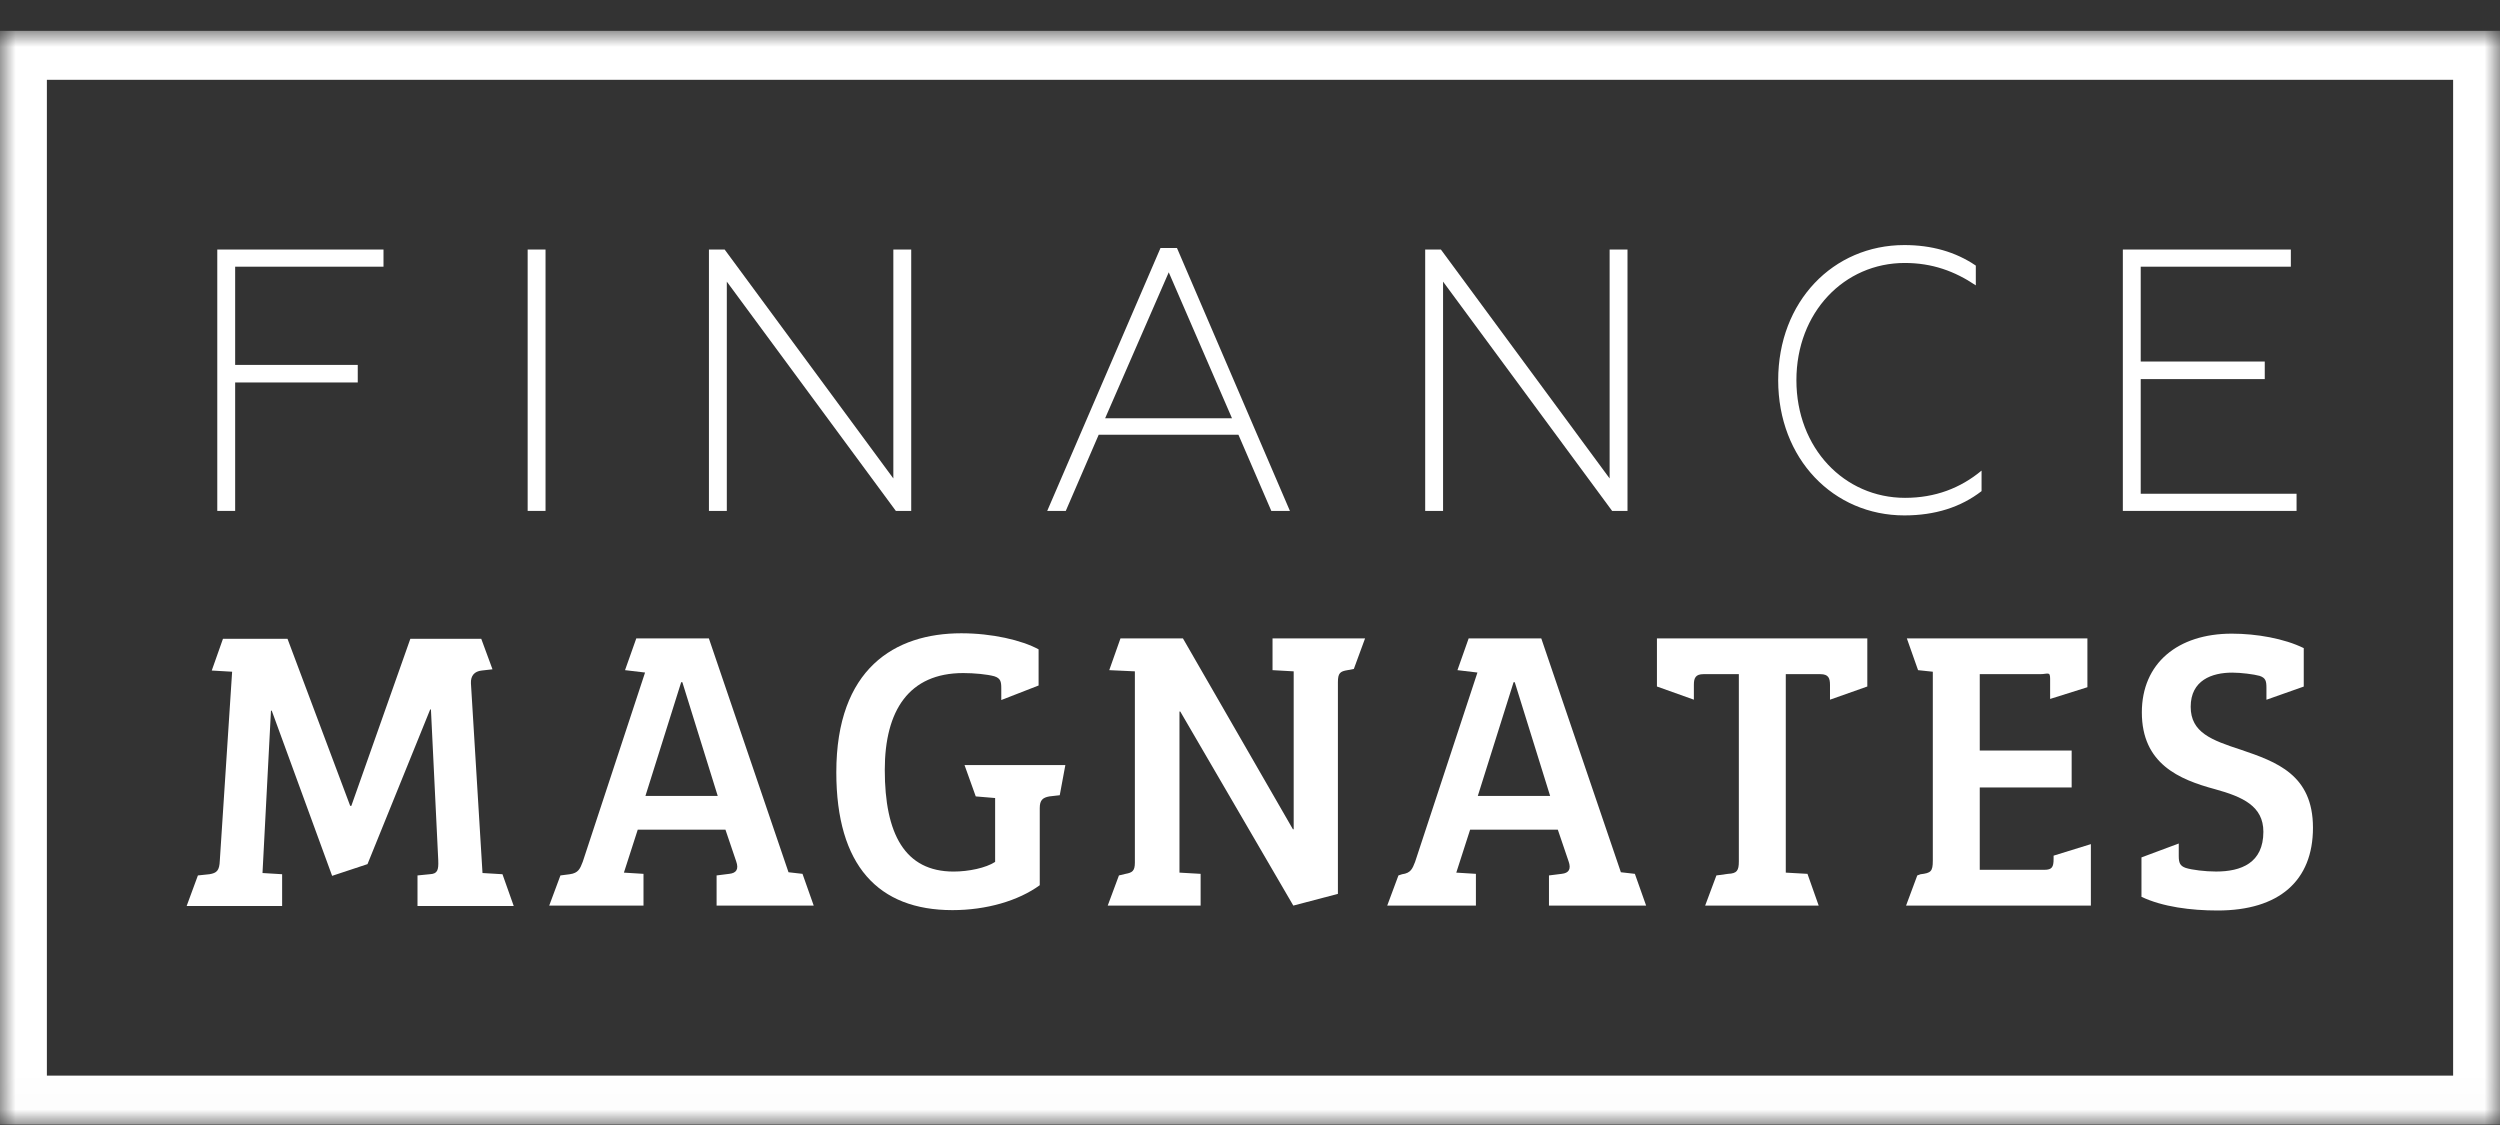 <svg width="80" height="36" viewBox="0 0 80 36" fill="none" xmlns="http://www.w3.org/2000/svg">
<rect x="0" y="0" width="80" height="36" fill="#333333" stroke="none"/>
<path fill-rule="evenodd" clip-rule="evenodd" d="M61.353 28.014L61.457 27.976C61.789 27.937 61.85 27.886 61.85 27.539V21.495L61.378 21.445L61.019 20.428H66.797V21.991L65.604 22.366V21.719C65.604 21.475 65.53 21.573 65.284 21.573H63.352V24.016H66.293V25.198H63.352V27.834H65.419C65.665 27.834 65.715 27.744 65.715 27.487V27.381L66.908 27.012V28.979H60.994L61.353 28.014Z" fill="white"/>
<path fill-rule="evenodd" clip-rule="evenodd" d="M72.428 26.616C72.428 25.793 71.763 25.497 70.877 25.253C69.733 24.944 68.539 24.443 68.539 22.797C68.539 21.228 69.683 20.277 71.419 20.277C72.206 20.277 73.092 20.431 73.72 20.74V21.97L72.526 22.392V22.013C72.526 21.794 72.502 21.691 72.305 21.627C72.12 21.576 71.714 21.524 71.431 21.524C70.779 21.524 70.102 21.769 70.102 22.617C70.102 23.44 70.766 23.684 71.714 23.993C72.846 24.379 74.015 24.79 74.015 26.487C74.015 28.184 72.932 29.136 70.963 29.136C70.114 29.136 69.204 29.02 68.527 28.698V27.437L69.72 26.992V27.387C69.72 27.606 69.757 27.708 69.942 27.773C70.139 27.837 70.57 27.889 70.914 27.889C71.714 27.889 72.428 27.619 72.428 26.616Z" fill="white"/>
<mask id="mask0_2673_5504" style="mask-type:luminance" maskUnits="userSpaceOnUse" x="0" y="0" width="80" height="36">
<path d="M0 35.988H80V0.988H0V35.988Z" fill="white"/>
</mask>
<g mask="url(#mask0_2673_5504)">
<path fill-rule="evenodd" clip-rule="evenodd" d="M0 35.987H80V0.987H0V35.987ZM1.5 34.42H78.5V2.554H1.5V34.42Z" fill="white"/>
</g>
<mask id="mask1_2673_5504" style="mask-type:luminance" maskUnits="userSpaceOnUse" x="0" y="0" width="80" height="36">
<path d="M0 35.988H80V0.988H0V35.988Z" fill="white"/>
</mask>
<g mask="url(#mask1_2673_5504)">
<path fill-rule="evenodd" clip-rule="evenodd" d="M9.2 20.441L11.206 25.787H11.243L13.131 20.441H15.4L15.76 21.418L15.415 21.457C15.181 21.482 15.058 21.624 15.07 21.868L15.44 27.937L16.079 27.975L16.439 28.991H13.36V28.014L13.753 27.975C14 27.962 14.037 27.847 14.024 27.526L13.79 22.703H13.766L11.76 27.652L10.628 28.027L8.696 22.742H8.671L8.4 27.937L9.028 27.975V28.991H5.973L6.333 28.014L6.702 27.975C6.936 27.937 7.022 27.86 7.034 27.538L7.428 21.495L6.776 21.457L7.135 20.441H9.2Z" fill="white"/>
</g>
<mask id="mask2_2673_5504" style="mask-type:luminance" maskUnits="userSpaceOnUse" x="0" y="0" width="80" height="36">
<path d="M0 35.988H80V0.988H0V35.988Z" fill="white"/>
</mask>
<g mask="url(#mask2_2673_5504)">
<path fill-rule="evenodd" clip-rule="evenodd" d="M20.654 25.469H22.967L21.835 21.83H21.798L20.654 25.469ZM17.575 28.979L17.934 28.014L18.229 27.976C18.512 27.938 18.562 27.796 18.648 27.577L20.642 21.521L20.001 21.445L20.361 20.429H22.684L25.232 27.912L25.68 27.963L26.039 28.979H22.931V28.014L23.336 27.963C23.57 27.938 23.644 27.808 23.558 27.564L23.214 26.549H20.408L19.965 27.924L20.592 27.963V28.979H17.575Z" fill="white"/>
</g>
<mask id="mask3_2673_5504" style="mask-type:luminance" maskUnits="userSpaceOnUse" x="0" y="0" width="80" height="36">
<path d="M0 35.988H80V0.988H0V35.988Z" fill="white"/>
</mask>
<g mask="url(#mask3_2673_5504)">
<path fill-rule="evenodd" clip-rule="evenodd" d="M31.844 27.581V25.537L31.224 25.485L30.865 24.483H34.091L33.912 25.447L33.579 25.485C33.37 25.524 33.272 25.601 33.272 25.858V28.327C32.583 28.828 31.561 29.124 30.478 29.124C28.103 29.124 26.762 27.697 26.762 24.714C26.762 21.397 28.632 20.265 30.761 20.265C31.746 20.265 32.693 20.484 33.235 20.779V21.936L32.041 22.401V22.027C32.041 21.808 32.017 21.706 31.82 21.641C31.586 21.577 31.18 21.538 30.823 21.538C29.088 21.538 28.313 22.734 28.313 24.637C28.313 26.681 28.952 27.89 30.515 27.89C30.995 27.89 31.549 27.774 31.844 27.581Z" fill="white"/>
</g>
<mask id="mask4_2673_5504" style="mask-type:luminance" maskUnits="userSpaceOnUse" x="0" y="0" width="80" height="36">
<path d="M0 35.988H80V0.988H0V35.988Z" fill="white"/>
</mask>
<g mask="url(#mask4_2673_5504)">
<path fill-rule="evenodd" clip-rule="evenodd" d="M42.813 28.604L41.386 28.979L37.768 22.768H37.743V27.924L38.42 27.963V28.979H35.447L35.806 28.014L36.02 27.963C36.23 27.924 36.316 27.873 36.316 27.603V21.483L35.496 21.445L35.855 20.429H37.854L41.373 26.536H41.398V21.483L40.721 21.445V20.429H43.682L43.323 21.406L43.121 21.445C42.887 21.483 42.813 21.535 42.813 21.83V28.604Z" fill="white"/>
</g>
<mask id="mask5_2673_5504" style="mask-type:luminance" maskUnits="userSpaceOnUse" x="0" y="0" width="80" height="36">
<path d="M0 35.988H80V0.988H0V35.988Z" fill="white"/>
</mask>
<g mask="url(#mask5_2673_5504)">
<path fill-rule="evenodd" clip-rule="evenodd" d="M47.29 25.469H49.604L48.472 21.83H48.435L47.29 25.469ZM44.391 28.979L44.75 28.014L44.866 27.976C45.149 27.938 45.198 27.796 45.284 27.577L47.278 21.521L46.638 21.445L46.997 20.429H49.321L51.868 27.912L52.316 27.963L52.676 28.979H49.567V28.014L49.973 27.963C50.207 27.938 50.281 27.808 50.195 27.564L49.85 26.549H47.044L46.601 27.924L47.229 27.963V28.979H44.391Z" fill="white"/>
</g>
<mask id="mask6_2673_5504" style="mask-type:luminance" maskUnits="userSpaceOnUse" x="0" y="0" width="80" height="36">
<path d="M0 35.988H80V0.988H0V35.988Z" fill="white"/>
</mask>
<g mask="url(#mask6_2673_5504)">
<path fill-rule="evenodd" clip-rule="evenodd" d="M55.643 21.573H54.511C54.265 21.573 54.204 21.689 54.204 21.908V22.39L53.022 21.968V20.429H59.754V21.968L58.56 22.39V21.92C58.56 21.701 58.511 21.573 58.252 21.573H57.145V27.924L57.839 27.963L58.198 28.979H54.565L54.925 28.014L55.299 27.963C55.582 27.95 55.643 27.86 55.643 27.564V21.573Z" fill="white"/>
</g>
<mask id="mask7_2673_5504" style="mask-type:luminance" maskUnits="userSpaceOnUse" x="0" y="0" width="80" height="36">
<path d="M0 35.988H80V0.988H0V35.988Z" fill="white"/>
</mask>
<g mask="url(#mask7_2673_5504)">
<path fill-rule="evenodd" clip-rule="evenodd" d="M6.953 7.985H12.272V8.534H7.525V11.677H11.448V12.239H7.525V16.349H6.953V7.985Z" fill="white"/>
</g>
<mask id="mask8_2673_5504" style="mask-type:luminance" maskUnits="userSpaceOnUse" x="0" y="0" width="80" height="36">
<path d="M0 35.988H80V0.988H0V35.988Z" fill="white"/>
</mask>
<g mask="url(#mask8_2673_5504)">
<path fill-rule="evenodd" clip-rule="evenodd" d="M16.885 16.349H17.457V7.985H16.885V16.349Z" fill="white"/>
</g>
<mask id="mask9_2673_5504" style="mask-type:luminance" maskUnits="userSpaceOnUse" x="0" y="0" width="80" height="36">
<path d="M0 35.988H80V0.988H0V35.988Z" fill="white"/>
</mask>
<g mask="url(#mask9_2673_5504)">
<path fill-rule="evenodd" clip-rule="evenodd" d="M22.686 7.985H23.189L28.587 15.31V7.985H29.159V16.349H28.667L23.258 9.012V16.349H22.686V7.985Z" fill="white"/>
</g>
<mask id="mask10_2673_5504" style="mask-type:luminance" maskUnits="userSpaceOnUse" x="0" y="0" width="80" height="36">
<path d="M0 35.988H80V0.988H0V35.988Z" fill="white"/>
</mask>
<g mask="url(#mask10_2673_5504)">
<path fill-rule="evenodd" clip-rule="evenodd" d="M39.424 13.385L37.4 8.714L35.364 13.385H39.424ZM37.136 7.936H37.663L41.277 16.349H40.682L39.63 13.912H35.158L34.105 16.349H33.511L37.136 7.936Z" fill="white"/>
</g>
<mask id="mask11_2673_5504" style="mask-type:luminance" maskUnits="userSpaceOnUse" x="0" y="0" width="80" height="36">
<path d="M0 35.988H80V0.988H0V35.988Z" fill="white"/>
</mask>
<g mask="url(#mask11_2673_5504)">
<path fill-rule="evenodd" clip-rule="evenodd" d="M45.606 7.985H46.109L51.508 15.31V7.985H52.08V16.349H51.588L46.178 9.012V16.349H45.606V7.985Z" fill="white"/>
</g>
<mask id="mask12_2673_5504" style="mask-type:luminance" maskUnits="userSpaceOnUse" x="0" y="0" width="80" height="36">
<path d="M0 35.988H80V0.988H0V35.988Z" fill="white"/>
</mask>
<g mask="url(#mask12_2673_5504)">
<path fill-rule="evenodd" clip-rule="evenodd" d="M56.902 12.167C56.902 9.646 58.663 7.842 60.939 7.842C61.808 7.842 62.575 8.057 63.226 8.499V9.132C62.552 8.678 61.831 8.415 60.951 8.415C59.018 8.415 57.485 9.992 57.485 12.167C57.485 14.342 59.018 15.931 60.962 15.931C61.923 15.931 62.735 15.621 63.41 15.059V15.716C62.746 16.23 61.923 16.493 60.939 16.493C58.674 16.493 56.902 14.689 56.902 12.167Z" fill="white"/>
</g>
<mask id="mask13_2673_5504" style="mask-type:luminance" maskUnits="userSpaceOnUse" x="0" y="0" width="80" height="36">
<path d="M0 35.988H80V0.988H0V35.988Z" fill="white"/>
</mask>
<g mask="url(#mask13_2673_5504)">
<path fill-rule="evenodd" clip-rule="evenodd" d="M67.931 7.985H73.307V8.534H68.503V11.569H72.472V12.131H68.503V15.8H73.49V16.349H67.931V7.985Z" fill="white"/>
</g>
</svg>
